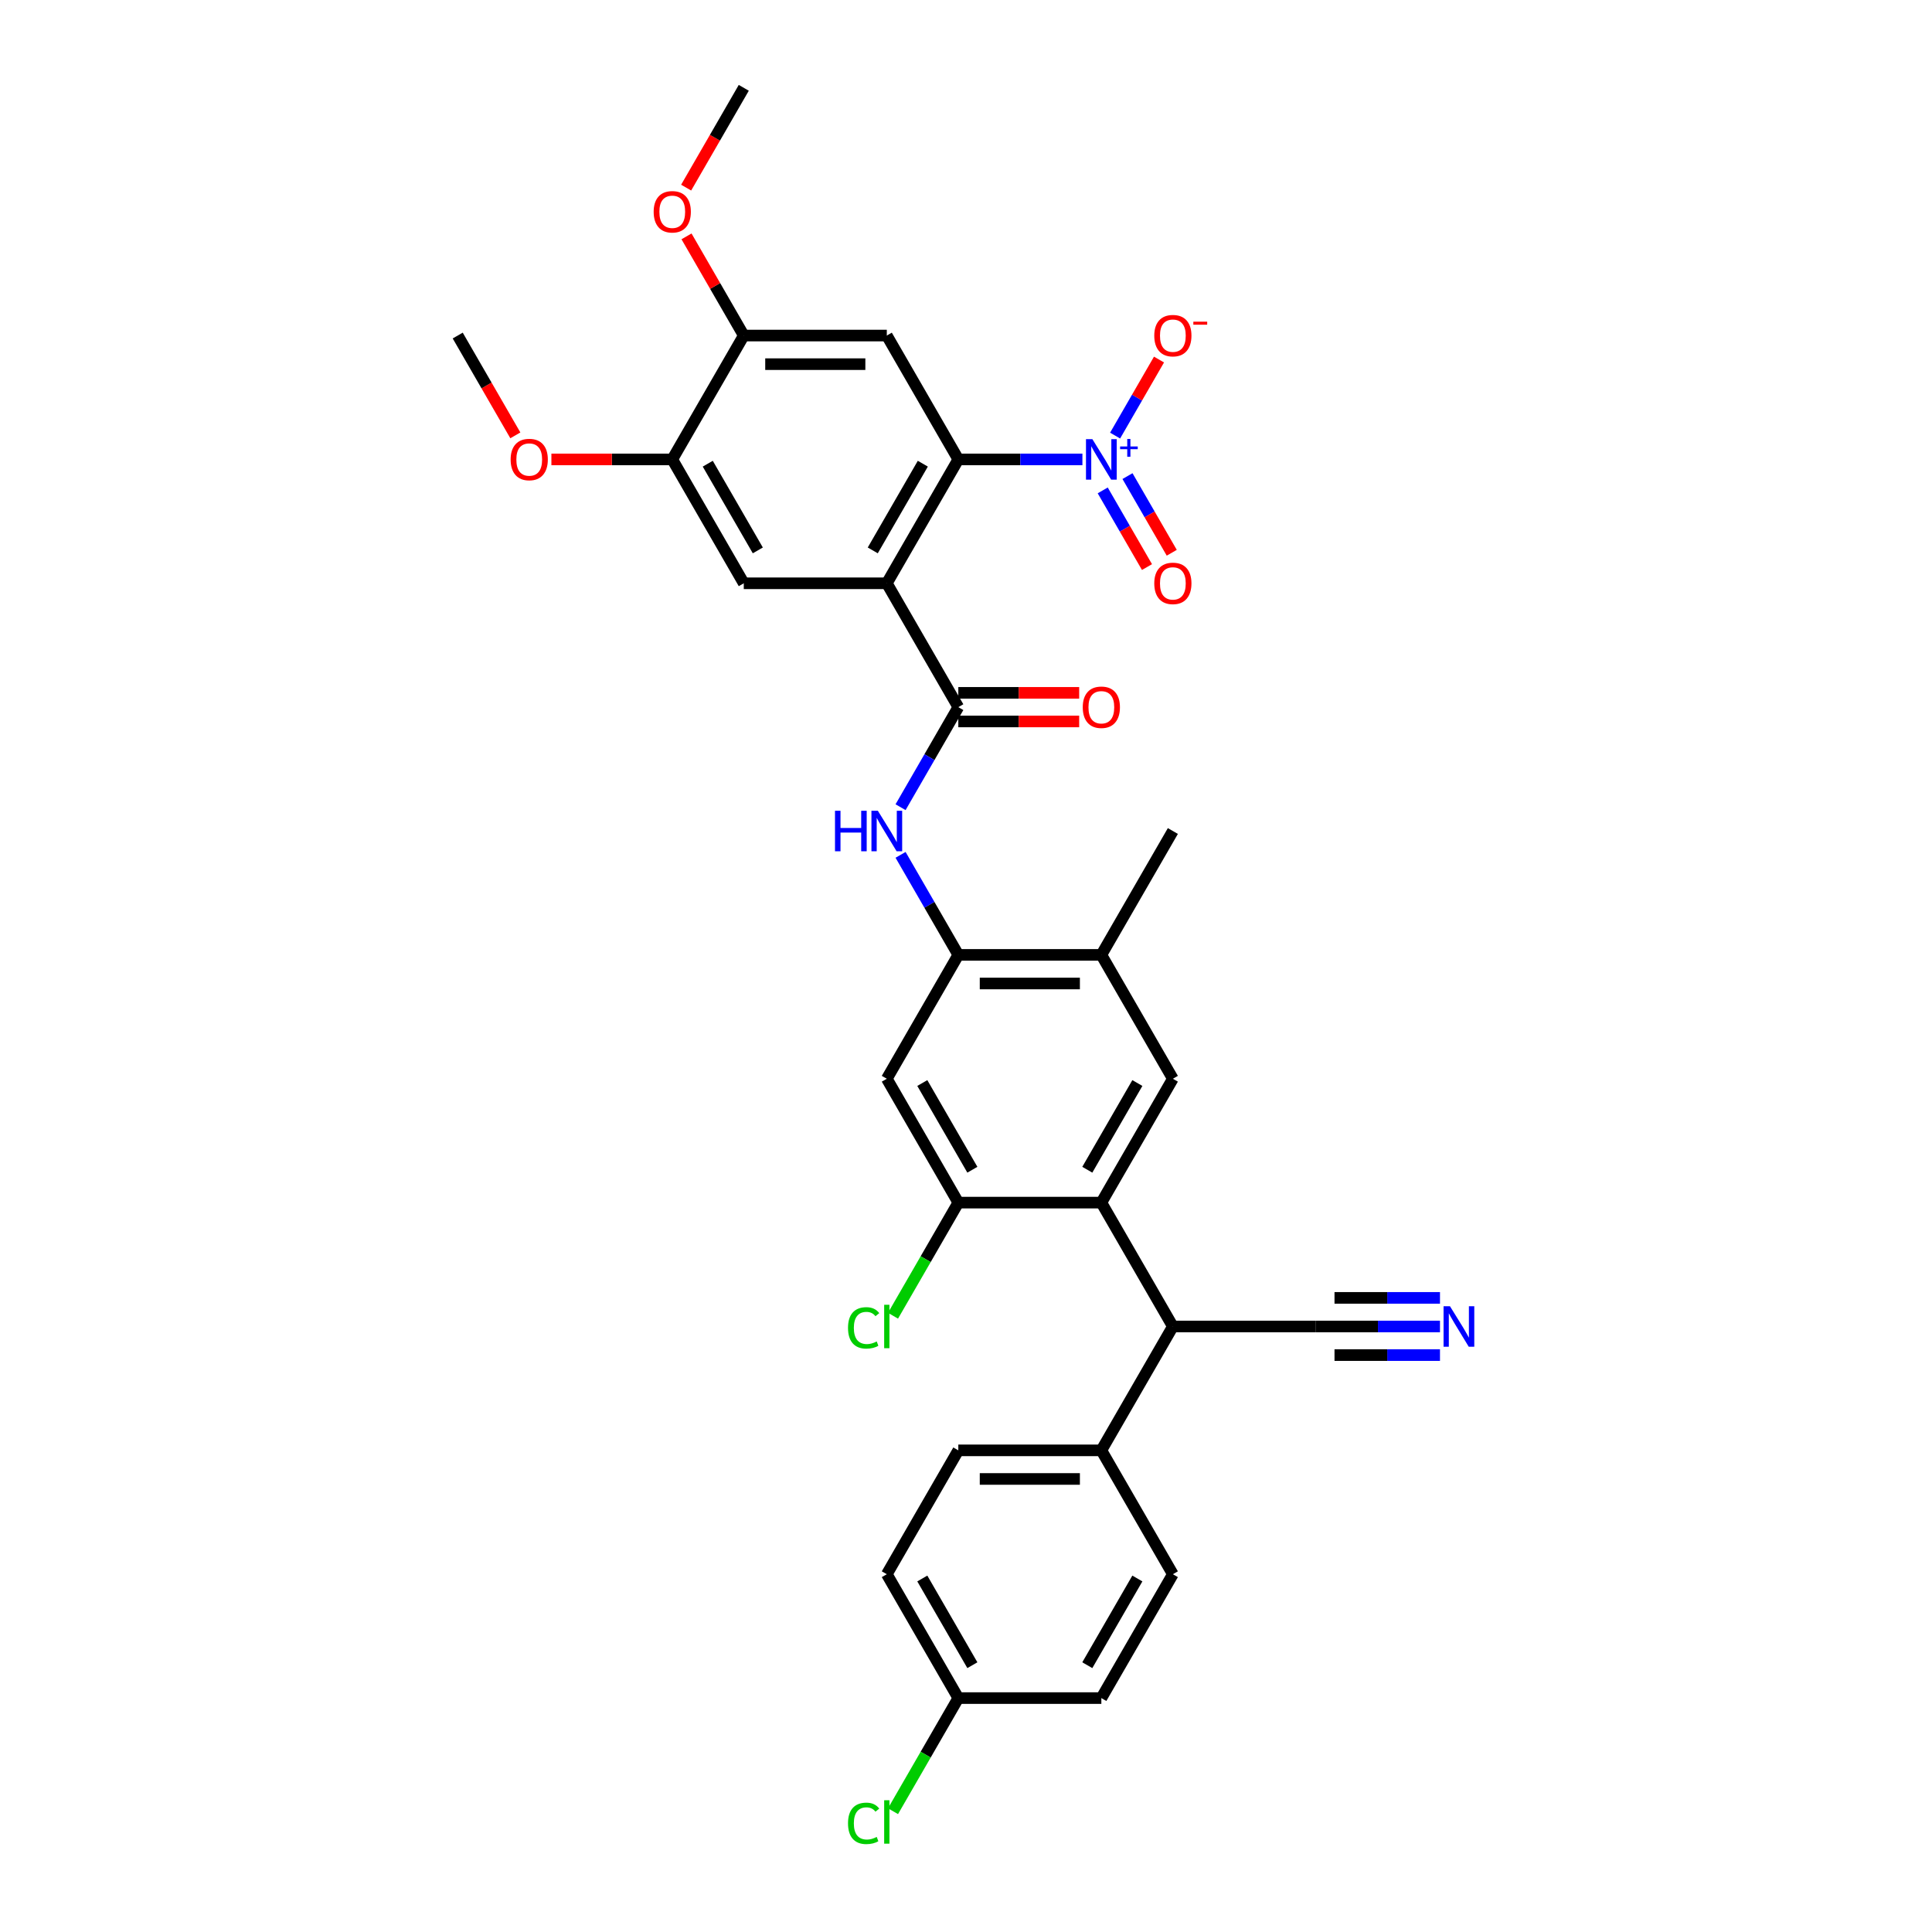 <?xml version='1.0' encoding='iso-8859-1'?>
<svg version='1.1' baseProfile='full'
              xmlns='http://www.w3.org/2000/svg'
                      xmlns:rdkit='http://www.rdkit.org/xml'
                      xmlns:xlink='http://www.w3.org/1999/xlink'
                  xml:space='preserve'
width='1000px' height='1000px' viewBox='0 0 1000 1000'>
<!-- END OF HEADER -->
<rect style='opacity:1.0;fill:#FFFFFF;stroke:none' width='1000' height='1000' x='0' y='0'> </rect>
<path class='bond-0' d='M 459.009,301.908 L 496.024,237.794' style='fill:none;fill-rule:evenodd;stroke:#000000;stroke-width:6px;stroke-linecap:butt;stroke-linejoin:miter;stroke-opacity:1' />
<path class='bond-0' d='M 451.738,284.888 L 477.649,240.008' style='fill:none;fill-rule:evenodd;stroke:#000000;stroke-width:6px;stroke-linecap:butt;stroke-linejoin:miter;stroke-opacity:1' />
<path class='bond-2' d='M 459.009,301.908 L 496.024,366.021' style='fill:none;fill-rule:evenodd;stroke:#000000;stroke-width:6px;stroke-linecap:butt;stroke-linejoin:miter;stroke-opacity:1' />
<path class='bond-6' d='M 459.009,301.908 L 384.977,301.908' style='fill:none;fill-rule:evenodd;stroke:#000000;stroke-width:6px;stroke-linecap:butt;stroke-linejoin:miter;stroke-opacity:1' />
<path class='bond-1' d='M 496.024,237.794 L 528.139,237.794' style='fill:none;fill-rule:evenodd;stroke:#000000;stroke-width:6px;stroke-linecap:butt;stroke-linejoin:miter;stroke-opacity:1' />
<path class='bond-1' d='M 528.139,237.794 L 560.254,237.794' style='fill:none;fill-rule:evenodd;stroke:#0000FF;stroke-width:6px;stroke-linecap:butt;stroke-linejoin:miter;stroke-opacity:1' />
<path class='bond-4' d='M 496.024,237.794 L 459.009,173.681' style='fill:none;fill-rule:evenodd;stroke:#000000;stroke-width:6px;stroke-linecap:butt;stroke-linejoin:miter;stroke-opacity:1' />
<path class='bond-17' d='M 577.177,225.461 L 588.539,205.782' style='fill:none;fill-rule:evenodd;stroke:#0000FF;stroke-width:6px;stroke-linecap:butt;stroke-linejoin:miter;stroke-opacity:1' />
<path class='bond-17' d='M 588.539,205.782 L 599.9,186.103' style='fill:none;fill-rule:evenodd;stroke:#FF0000;stroke-width:6px;stroke-linecap:butt;stroke-linejoin:miter;stroke-opacity:1' />
<path class='bond-18' d='M 570.766,253.83 L 582.221,273.672' style='fill:none;fill-rule:evenodd;stroke:#0000FF;stroke-width:6px;stroke-linecap:butt;stroke-linejoin:miter;stroke-opacity:1' />
<path class='bond-18' d='M 582.221,273.672 L 593.677,293.513' style='fill:none;fill-rule:evenodd;stroke:#FF0000;stroke-width:6px;stroke-linecap:butt;stroke-linejoin:miter;stroke-opacity:1' />
<path class='bond-18' d='M 583.588,246.427 L 595.044,266.268' style='fill:none;fill-rule:evenodd;stroke:#0000FF;stroke-width:6px;stroke-linecap:butt;stroke-linejoin:miter;stroke-opacity:1' />
<path class='bond-18' d='M 595.044,266.268 L 606.5,286.11' style='fill:none;fill-rule:evenodd;stroke:#FF0000;stroke-width:6px;stroke-linecap:butt;stroke-linejoin:miter;stroke-opacity:1' />
<path class='bond-5' d='M 496.024,366.021 L 481.077,391.911' style='fill:none;fill-rule:evenodd;stroke:#000000;stroke-width:6px;stroke-linecap:butt;stroke-linejoin:miter;stroke-opacity:1' />
<path class='bond-5' d='M 481.077,391.911 L 466.13,417.801' style='fill:none;fill-rule:evenodd;stroke:#0000FF;stroke-width:6px;stroke-linecap:butt;stroke-linejoin:miter;stroke-opacity:1' />
<path class='bond-20' d='M 496.024,373.424 L 527.303,373.424' style='fill:none;fill-rule:evenodd;stroke:#000000;stroke-width:6px;stroke-linecap:butt;stroke-linejoin:miter;stroke-opacity:1' />
<path class='bond-20' d='M 527.303,373.424 L 558.581,373.424' style='fill:none;fill-rule:evenodd;stroke:#FF0000;stroke-width:6px;stroke-linecap:butt;stroke-linejoin:miter;stroke-opacity:1' />
<path class='bond-20' d='M 496.024,358.618 L 527.303,358.618' style='fill:none;fill-rule:evenodd;stroke:#000000;stroke-width:6px;stroke-linecap:butt;stroke-linejoin:miter;stroke-opacity:1' />
<path class='bond-20' d='M 527.303,358.618 L 558.581,358.618' style='fill:none;fill-rule:evenodd;stroke:#FF0000;stroke-width:6px;stroke-linecap:butt;stroke-linejoin:miter;stroke-opacity:1' />
<path class='bond-3' d='M 570.056,622.474 L 607.072,558.361' style='fill:none;fill-rule:evenodd;stroke:#000000;stroke-width:6px;stroke-linecap:butt;stroke-linejoin:miter;stroke-opacity:1' />
<path class='bond-3' d='M 562.786,605.454 L 588.697,560.575' style='fill:none;fill-rule:evenodd;stroke:#000000;stroke-width:6px;stroke-linecap:butt;stroke-linejoin:miter;stroke-opacity:1' />
<path class='bond-11' d='M 570.056,622.474 L 607.072,686.588' style='fill:none;fill-rule:evenodd;stroke:#000000;stroke-width:6px;stroke-linecap:butt;stroke-linejoin:miter;stroke-opacity:1' />
<path class='bond-34' d='M 570.056,622.474 L 496.024,622.474' style='fill:none;fill-rule:evenodd;stroke:#000000;stroke-width:6px;stroke-linecap:butt;stroke-linejoin:miter;stroke-opacity:1' />
<path class='bond-33' d='M 459.009,173.681 L 384.977,173.681' style='fill:none;fill-rule:evenodd;stroke:#000000;stroke-width:6px;stroke-linecap:butt;stroke-linejoin:miter;stroke-opacity:1' />
<path class='bond-33' d='M 447.904,188.488 L 396.082,188.488' style='fill:none;fill-rule:evenodd;stroke:#000000;stroke-width:6px;stroke-linecap:butt;stroke-linejoin:miter;stroke-opacity:1' />
<path class='bond-7' d='M 466.13,442.468 L 481.077,468.358' style='fill:none;fill-rule:evenodd;stroke:#0000FF;stroke-width:6px;stroke-linecap:butt;stroke-linejoin:miter;stroke-opacity:1' />
<path class='bond-7' d='M 481.077,468.358 L 496.024,494.248' style='fill:none;fill-rule:evenodd;stroke:#000000;stroke-width:6px;stroke-linecap:butt;stroke-linejoin:miter;stroke-opacity:1' />
<path class='bond-15' d='M 384.977,301.908 L 347.961,237.794' style='fill:none;fill-rule:evenodd;stroke:#000000;stroke-width:6px;stroke-linecap:butt;stroke-linejoin:miter;stroke-opacity:1' />
<path class='bond-15' d='M 392.247,284.888 L 366.336,240.008' style='fill:none;fill-rule:evenodd;stroke:#000000;stroke-width:6px;stroke-linecap:butt;stroke-linejoin:miter;stroke-opacity:1' />
<path class='bond-10' d='M 496.024,494.248 L 459.009,558.361' style='fill:none;fill-rule:evenodd;stroke:#000000;stroke-width:6px;stroke-linecap:butt;stroke-linejoin:miter;stroke-opacity:1' />
<path class='bond-14' d='M 496.024,494.248 L 570.056,494.248' style='fill:none;fill-rule:evenodd;stroke:#000000;stroke-width:6px;stroke-linecap:butt;stroke-linejoin:miter;stroke-opacity:1' />
<path class='bond-14' d='M 507.129,509.054 L 558.951,509.054' style='fill:none;fill-rule:evenodd;stroke:#000000;stroke-width:6px;stroke-linecap:butt;stroke-linejoin:miter;stroke-opacity:1' />
<path class='bond-8' d='M 496.024,622.474 L 459.009,558.361' style='fill:none;fill-rule:evenodd;stroke:#000000;stroke-width:6px;stroke-linecap:butt;stroke-linejoin:miter;stroke-opacity:1' />
<path class='bond-8' d='M 503.295,605.454 L 477.384,560.575' style='fill:none;fill-rule:evenodd;stroke:#000000;stroke-width:6px;stroke-linecap:butt;stroke-linejoin:miter;stroke-opacity:1' />
<path class='bond-23' d='M 496.024,622.474 L 479.123,651.749' style='fill:none;fill-rule:evenodd;stroke:#000000;stroke-width:6px;stroke-linecap:butt;stroke-linejoin:miter;stroke-opacity:1' />
<path class='bond-23' d='M 479.123,651.749 L 462.222,681.023' style='fill:none;fill-rule:evenodd;stroke:#00CC00;stroke-width:6px;stroke-linecap:butt;stroke-linejoin:miter;stroke-opacity:1' />
<path class='bond-9' d='M 607.072,558.361 L 570.056,494.248' style='fill:none;fill-rule:evenodd;stroke:#000000;stroke-width:6px;stroke-linecap:butt;stroke-linejoin:miter;stroke-opacity:1' />
<path class='bond-16' d='M 607.072,686.588 L 681.104,686.588' style='fill:none;fill-rule:evenodd;stroke:#000000;stroke-width:6px;stroke-linecap:butt;stroke-linejoin:miter;stroke-opacity:1' />
<path class='bond-19' d='M 607.072,686.588 L 570.056,750.701' style='fill:none;fill-rule:evenodd;stroke:#000000;stroke-width:6px;stroke-linecap:butt;stroke-linejoin:miter;stroke-opacity:1' />
<path class='bond-12' d='M 384.977,173.681 L 347.961,237.794' style='fill:none;fill-rule:evenodd;stroke:#000000;stroke-width:6px;stroke-linecap:butt;stroke-linejoin:miter;stroke-opacity:1' />
<path class='bond-25' d='M 384.977,173.681 L 370.158,148.013' style='fill:none;fill-rule:evenodd;stroke:#000000;stroke-width:6px;stroke-linecap:butt;stroke-linejoin:miter;stroke-opacity:1' />
<path class='bond-25' d='M 370.158,148.013 L 355.338,122.346' style='fill:none;fill-rule:evenodd;stroke:#FF0000;stroke-width:6px;stroke-linecap:butt;stroke-linejoin:miter;stroke-opacity:1' />
<path class='bond-13' d='M 745.334,686.588 L 713.219,686.588' style='fill:none;fill-rule:evenodd;stroke:#0000FF;stroke-width:6px;stroke-linecap:butt;stroke-linejoin:miter;stroke-opacity:1' />
<path class='bond-13' d='M 713.219,686.588 L 681.104,686.588' style='fill:none;fill-rule:evenodd;stroke:#000000;stroke-width:6px;stroke-linecap:butt;stroke-linejoin:miter;stroke-opacity:1' />
<path class='bond-13' d='M 745.334,671.781 L 718.036,671.781' style='fill:none;fill-rule:evenodd;stroke:#0000FF;stroke-width:6px;stroke-linecap:butt;stroke-linejoin:miter;stroke-opacity:1' />
<path class='bond-13' d='M 718.036,671.781 L 690.738,671.781' style='fill:none;fill-rule:evenodd;stroke:#000000;stroke-width:6px;stroke-linecap:butt;stroke-linejoin:miter;stroke-opacity:1' />
<path class='bond-13' d='M 745.334,701.394 L 718.036,701.394' style='fill:none;fill-rule:evenodd;stroke:#0000FF;stroke-width:6px;stroke-linecap:butt;stroke-linejoin:miter;stroke-opacity:1' />
<path class='bond-13' d='M 718.036,701.394 L 690.738,701.394' style='fill:none;fill-rule:evenodd;stroke:#000000;stroke-width:6px;stroke-linecap:butt;stroke-linejoin:miter;stroke-opacity:1' />
<path class='bond-30' d='M 570.056,494.248 L 607.072,430.134' style='fill:none;fill-rule:evenodd;stroke:#000000;stroke-width:6px;stroke-linecap:butt;stroke-linejoin:miter;stroke-opacity:1' />
<path class='bond-26' d='M 347.961,237.794 L 316.683,237.794' style='fill:none;fill-rule:evenodd;stroke:#000000;stroke-width:6px;stroke-linecap:butt;stroke-linejoin:miter;stroke-opacity:1' />
<path class='bond-26' d='M 316.683,237.794 L 285.404,237.794' style='fill:none;fill-rule:evenodd;stroke:#FF0000;stroke-width:6px;stroke-linecap:butt;stroke-linejoin:miter;stroke-opacity:1' />
<path class='bond-21' d='M 570.056,750.701 L 496.024,750.701' style='fill:none;fill-rule:evenodd;stroke:#000000;stroke-width:6px;stroke-linecap:butt;stroke-linejoin:miter;stroke-opacity:1' />
<path class='bond-21' d='M 558.951,765.507 L 507.129,765.507' style='fill:none;fill-rule:evenodd;stroke:#000000;stroke-width:6px;stroke-linecap:butt;stroke-linejoin:miter;stroke-opacity:1' />
<path class='bond-22' d='M 570.056,750.701 L 607.072,814.814' style='fill:none;fill-rule:evenodd;stroke:#000000;stroke-width:6px;stroke-linecap:butt;stroke-linejoin:miter;stroke-opacity:1' />
<path class='bond-28' d='M 496.024,750.701 L 459.009,814.814' style='fill:none;fill-rule:evenodd;stroke:#000000;stroke-width:6px;stroke-linecap:butt;stroke-linejoin:miter;stroke-opacity:1' />
<path class='bond-27' d='M 607.072,814.814 L 570.056,878.928' style='fill:none;fill-rule:evenodd;stroke:#000000;stroke-width:6px;stroke-linecap:butt;stroke-linejoin:miter;stroke-opacity:1' />
<path class='bond-27' d='M 588.697,817.028 L 562.786,861.907' style='fill:none;fill-rule:evenodd;stroke:#000000;stroke-width:6px;stroke-linecap:butt;stroke-linejoin:miter;stroke-opacity:1' />
<path class='bond-24' d='M 496.024,878.928 L 570.056,878.928' style='fill:none;fill-rule:evenodd;stroke:#000000;stroke-width:6px;stroke-linecap:butt;stroke-linejoin:miter;stroke-opacity:1' />
<path class='bond-29' d='M 496.024,878.928 L 479.123,908.202' style='fill:none;fill-rule:evenodd;stroke:#000000;stroke-width:6px;stroke-linecap:butt;stroke-linejoin:miter;stroke-opacity:1' />
<path class='bond-29' d='M 479.123,908.202 L 462.222,937.476' style='fill:none;fill-rule:evenodd;stroke:#00CC00;stroke-width:6px;stroke-linecap:butt;stroke-linejoin:miter;stroke-opacity:1' />
<path class='bond-35' d='M 496.024,878.928 L 459.009,814.814' style='fill:none;fill-rule:evenodd;stroke:#000000;stroke-width:6px;stroke-linecap:butt;stroke-linejoin:miter;stroke-opacity:1' />
<path class='bond-35' d='M 503.295,861.907 L 477.384,817.028' style='fill:none;fill-rule:evenodd;stroke:#000000;stroke-width:6px;stroke-linecap:butt;stroke-linejoin:miter;stroke-opacity:1' />
<path class='bond-32' d='M 355.15,97.116 L 370.064,71.285' style='fill:none;fill-rule:evenodd;stroke:#FF0000;stroke-width:6px;stroke-linecap:butt;stroke-linejoin:miter;stroke-opacity:1' />
<path class='bond-32' d='M 370.064,71.285 L 384.977,45.455' style='fill:none;fill-rule:evenodd;stroke:#000000;stroke-width:6px;stroke-linecap:butt;stroke-linejoin:miter;stroke-opacity:1' />
<path class='bond-31' d='M 266.74,225.342 L 251.827,199.512' style='fill:none;fill-rule:evenodd;stroke:#FF0000;stroke-width:6px;stroke-linecap:butt;stroke-linejoin:miter;stroke-opacity:1' />
<path class='bond-31' d='M 251.827,199.512 L 236.914,173.681' style='fill:none;fill-rule:evenodd;stroke:#000000;stroke-width:6px;stroke-linecap:butt;stroke-linejoin:miter;stroke-opacity:1' />
<path  class='atom-2' d='M 565.422 227.312
L 572.292 238.416
Q 572.973 239.512, 574.069 241.496
Q 575.164 243.48, 575.224 243.599
L 575.224 227.312
L 578.007 227.312
L 578.007 248.277
L 575.135 248.277
L 567.761 236.136
Q 566.902 234.715, 565.984 233.086
Q 565.096 231.457, 564.83 230.954
L 564.83 248.277
L 562.105 248.277
L 562.105 227.312
L 565.422 227.312
' fill='#0000FF'/>
<path  class='atom-2' d='M 579.766 231.091
L 583.46 231.091
L 583.46 227.201
L 585.102 227.201
L 585.102 231.091
L 588.893 231.091
L 588.893 232.498
L 585.102 232.498
L 585.102 236.407
L 583.46 236.407
L 583.46 232.498
L 579.766 232.498
L 579.766 231.091
' fill='#0000FF'/>
<path  class='atom-6' d='M 432.194 419.652
L 435.037 419.652
L 435.037 428.565
L 445.757 428.565
L 445.757 419.652
L 448.6 419.652
L 448.6 440.617
L 445.757 440.617
L 445.757 430.934
L 435.037 430.934
L 435.037 440.617
L 432.194 440.617
L 432.194 419.652
' fill='#0000FF'/>
<path  class='atom-6' d='M 454.374 419.652
L 461.244 430.756
Q 461.926 431.852, 463.021 433.836
Q 464.117 435.82, 464.176 435.939
L 464.176 419.652
L 466.96 419.652
L 466.96 440.617
L 464.087 440.617
L 456.714 428.476
Q 455.855 427.055, 454.937 425.426
Q 454.049 423.797, 453.782 423.294
L 453.782 440.617
L 451.058 440.617
L 451.058 419.652
L 454.374 419.652
' fill='#0000FF'/>
<path  class='atom-14' d='M 750.501 676.105
L 757.371 687.21
Q 758.052 688.305, 759.148 690.289
Q 760.244 692.273, 760.303 692.392
L 760.303 676.105
L 763.086 676.105
L 763.086 697.071
L 760.214 697.071
L 752.84 684.929
Q 751.982 683.508, 751.064 681.879
Q 750.175 680.251, 749.909 679.747
L 749.909 697.071
L 747.184 697.071
L 747.184 676.105
L 750.501 676.105
' fill='#0000FF'/>
<path  class='atom-18' d='M 597.448 173.74
Q 597.448 168.706, 599.935 165.893
Q 602.423 163.08, 607.072 163.08
Q 611.721 163.08, 614.209 165.893
Q 616.696 168.706, 616.696 173.74
Q 616.696 178.834, 614.179 181.736
Q 611.662 184.608, 607.072 184.608
Q 602.452 184.608, 599.935 181.736
Q 597.448 178.863, 597.448 173.74
M 607.072 182.239
Q 610.27 182.239, 611.988 180.107
Q 613.735 177.945, 613.735 173.74
Q 613.735 169.624, 611.988 167.551
Q 610.27 165.449, 607.072 165.449
Q 603.874 165.449, 602.127 167.522
Q 600.409 169.595, 600.409 173.74
Q 600.409 177.975, 602.127 180.107
Q 603.874 182.239, 607.072 182.239
' fill='#FF0000'/>
<path  class='atom-18' d='M 617.673 166.502
L 624.846 166.502
L 624.846 168.065
L 617.673 168.065
L 617.673 166.502
' fill='#FF0000'/>
<path  class='atom-19' d='M 597.448 301.967
Q 597.448 296.933, 599.935 294.12
Q 602.423 291.306, 607.072 291.306
Q 611.721 291.306, 614.209 294.12
Q 616.696 296.933, 616.696 301.967
Q 616.696 307.06, 614.179 309.962
Q 611.662 312.835, 607.072 312.835
Q 602.452 312.835, 599.935 309.962
Q 597.448 307.09, 597.448 301.967
M 607.072 310.466
Q 610.27 310.466, 611.988 308.334
Q 613.735 306.172, 613.735 301.967
Q 613.735 297.851, 611.988 295.778
Q 610.27 293.675, 607.072 293.675
Q 603.874 293.675, 602.127 295.748
Q 600.409 297.821, 600.409 301.967
Q 600.409 306.202, 602.127 308.334
Q 603.874 310.466, 607.072 310.466
' fill='#FF0000'/>
<path  class='atom-21' d='M 560.432 366.08
Q 560.432 361.046, 562.92 358.233
Q 565.407 355.42, 570.056 355.42
Q 574.705 355.42, 577.193 358.233
Q 579.68 361.046, 579.68 366.08
Q 579.68 371.174, 577.163 374.076
Q 574.646 376.948, 570.056 376.948
Q 565.437 376.948, 562.92 374.076
Q 560.432 371.203, 560.432 366.08
M 570.056 374.579
Q 573.254 374.579, 574.972 372.447
Q 576.719 370.285, 576.719 366.08
Q 576.719 361.964, 574.972 359.891
Q 573.254 357.789, 570.056 357.789
Q 566.858 357.789, 565.111 359.862
Q 563.393 361.935, 563.393 366.08
Q 563.393 370.315, 565.111 372.447
Q 566.858 374.579, 570.056 374.579
' fill='#FF0000'/>
<path  class='atom-24' d='M 438.931 687.313
Q 438.931 682.101, 441.36 679.377
Q 443.817 676.623, 448.467 676.623
Q 452.79 676.623, 455.1 679.673
L 453.145 681.272
Q 451.457 679.051, 448.467 679.051
Q 445.298 679.051, 443.61 681.183
Q 441.952 683.286, 441.952 687.313
Q 441.952 691.459, 443.669 693.591
Q 445.416 695.723, 448.792 695.723
Q 451.102 695.723, 453.797 694.331
L 454.626 696.552
Q 453.53 697.263, 451.872 697.678
Q 450.214 698.092, 448.378 698.092
Q 443.817 698.092, 441.36 695.309
Q 438.931 692.525, 438.931 687.313
' fill='#00CC00'/>
<path  class='atom-24' d='M 457.646 675.35
L 460.371 675.35
L 460.371 697.826
L 457.646 697.826
L 457.646 675.35
' fill='#00CC00'/>
<path  class='atom-26' d='M 338.337 109.627
Q 338.337 104.593, 340.824 101.78
Q 343.312 98.966, 347.961 98.966
Q 352.61 98.966, 355.098 101.78
Q 357.585 104.593, 357.585 109.627
Q 357.585 114.72, 355.068 117.623
Q 352.551 120.495, 347.961 120.495
Q 343.342 120.495, 340.824 117.623
Q 338.337 114.75, 338.337 109.627
M 347.961 118.126
Q 351.159 118.126, 352.877 115.994
Q 354.624 113.832, 354.624 109.627
Q 354.624 105.511, 352.877 103.438
Q 351.159 101.336, 347.961 101.336
Q 344.763 101.336, 343.016 103.408
Q 341.298 105.481, 341.298 109.627
Q 341.298 113.862, 343.016 115.994
Q 344.763 118.126, 347.961 118.126
' fill='#FF0000'/>
<path  class='atom-27' d='M 264.305 237.854
Q 264.305 232.82, 266.793 230.006
Q 269.28 227.193, 273.929 227.193
Q 278.579 227.193, 281.066 230.006
Q 283.554 232.82, 283.554 237.854
Q 283.554 242.947, 281.037 245.849
Q 278.519 248.722, 273.929 248.722
Q 269.31 248.722, 266.793 245.849
Q 264.305 242.977, 264.305 237.854
M 273.929 246.353
Q 277.128 246.353, 278.845 244.22
Q 280.592 242.059, 280.592 237.854
Q 280.592 233.738, 278.845 231.665
Q 277.128 229.562, 273.929 229.562
Q 270.731 229.562, 268.984 231.635
Q 267.267 233.708, 267.267 237.854
Q 267.267 242.088, 268.984 244.22
Q 270.731 246.353, 273.929 246.353
' fill='#FF0000'/>
<path  class='atom-30' d='M 438.931 943.766
Q 438.931 938.555, 441.36 935.83
Q 443.817 933.076, 448.467 933.076
Q 452.79 933.076, 455.1 936.126
L 453.145 937.725
Q 451.457 935.505, 448.467 935.505
Q 445.298 935.505, 443.61 937.637
Q 441.952 939.739, 441.952 943.766
Q 441.952 947.912, 443.669 950.044
Q 445.416 952.176, 448.792 952.176
Q 451.102 952.176, 453.797 950.785
L 454.626 953.006
Q 453.53 953.716, 451.872 954.131
Q 450.214 954.545, 448.378 954.545
Q 443.817 954.545, 441.36 951.762
Q 438.931 948.978, 438.931 943.766
' fill='#00CC00'/>
<path  class='atom-30' d='M 457.646 931.803
L 460.371 931.803
L 460.371 954.279
L 457.646 954.279
L 457.646 931.803
' fill='#00CC00'/>
</svg>
